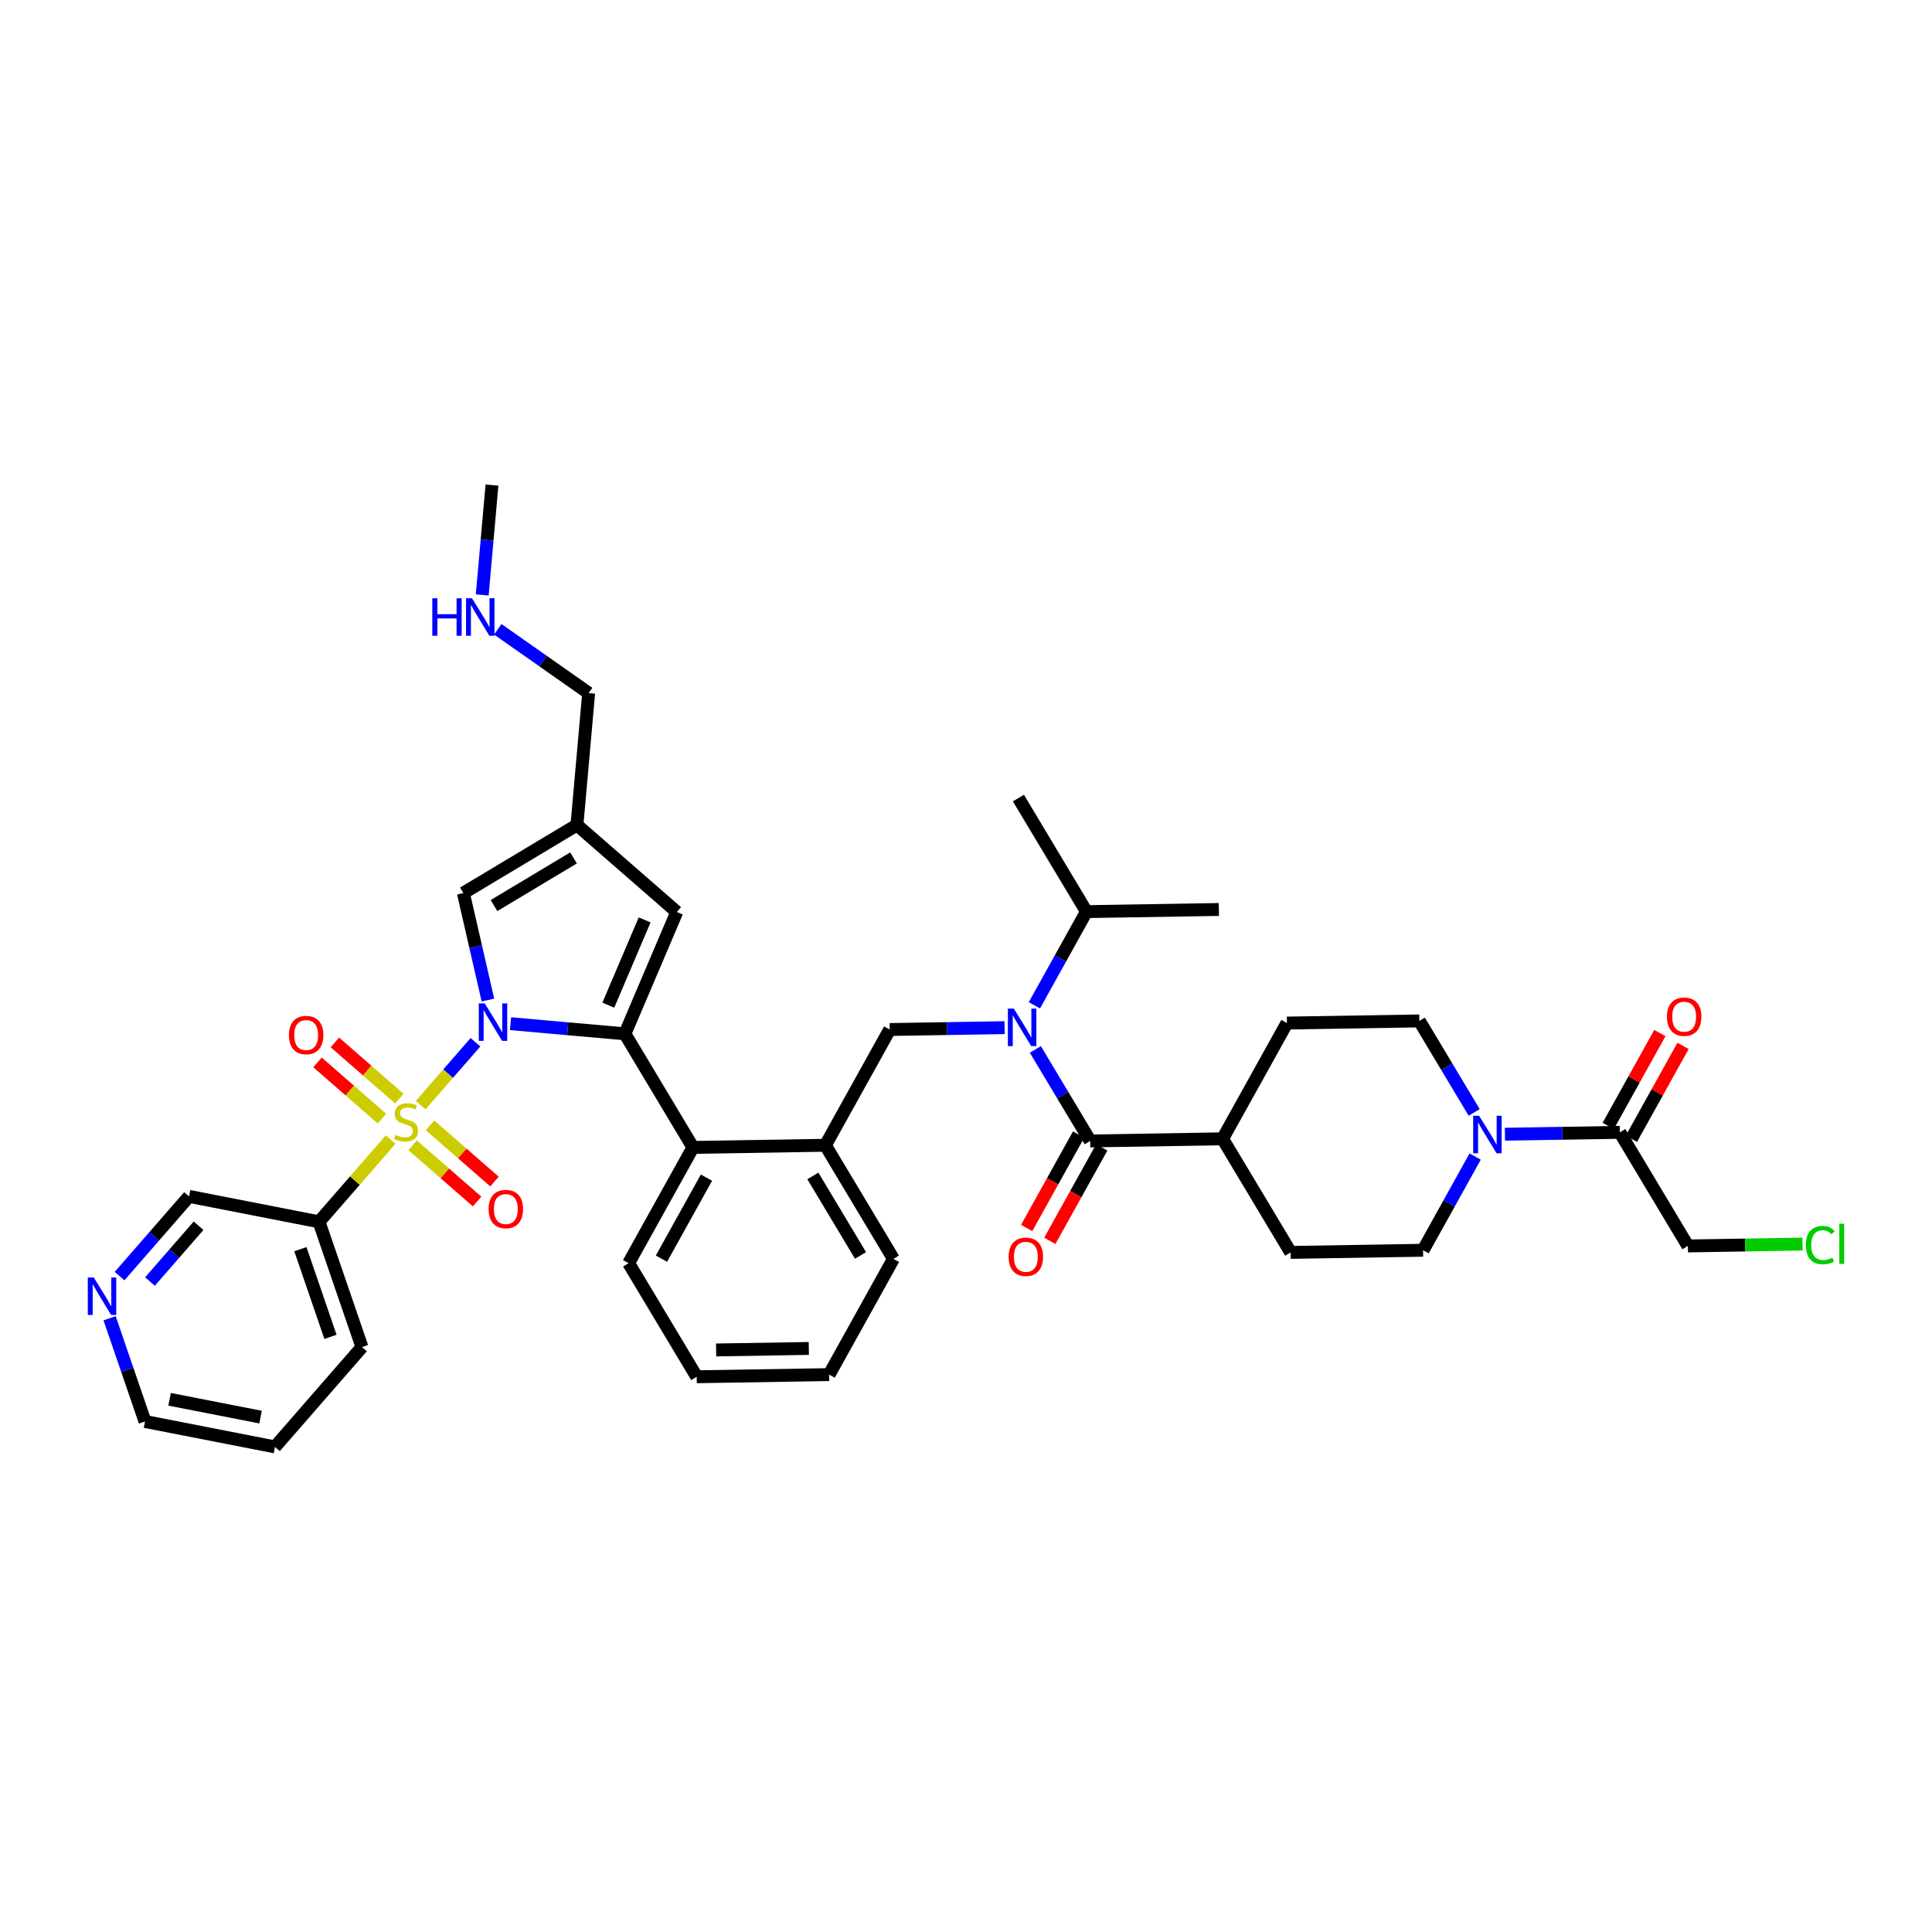 <?xml version='1.0' encoding='iso-8859-1'?>
<svg version='1.1' baseProfile='full'
              xmlns='http://www.w3.org/2000/svg'
                      xmlns:rdkit='http://www.rdkit.org/xml'
                      xmlns:xlink='http://www.w3.org/1999/xlink'
                  xml:space='preserve'
width='300px' height='300px' viewBox='0 0 300 300'>
<!-- END OF HEADER -->
<rect style='opacity:1.0;fill:#FFFFFF;stroke:none' width='300' height='300' x='0' y='0'> </rect>
<rect style='opacity:1.0;fill:#FFFFFF;stroke:none' width='300' height='300' x='0' y='0'> </rect>
<path class='bond-0 atom-0 atom-1' d='M 76.393,75.326 L 75.636,83.854' style='fill:none;fill-rule:evenodd;stroke:#000000;stroke-width:2.0px;stroke-linecap:butt;stroke-linejoin:miter;stroke-opacity:1' />
<path class='bond-0 atom-0 atom-1' d='M 75.636,83.854 L 74.88,92.382' style='fill:none;fill-rule:evenodd;stroke:#0000FF;stroke-width:2.0px;stroke-linecap:butt;stroke-linejoin:miter;stroke-opacity:1' />
<path class='bond-1 atom-1 atom-2' d='M 77.298,97.719 L 84.352,102.671' style='fill:none;fill-rule:evenodd;stroke:#0000FF;stroke-width:2.0px;stroke-linecap:butt;stroke-linejoin:miter;stroke-opacity:1' />
<path class='bond-1 atom-1 atom-2' d='M 84.352,102.671 L 91.406,107.623' style='fill:none;fill-rule:evenodd;stroke:#000000;stroke-width:2.0px;stroke-linecap:butt;stroke-linejoin:miter;stroke-opacity:1' />
<path class='bond-2 atom-2 atom-3' d='M 91.406,107.623 L 89.589,128.105' style='fill:none;fill-rule:evenodd;stroke:#000000;stroke-width:2.0px;stroke-linecap:butt;stroke-linejoin:miter;stroke-opacity:1' />
<path class='bond-3 atom-3 atom-4' d='M 89.589,128.105 L 105.092,141.614' style='fill:none;fill-rule:evenodd;stroke:#000000;stroke-width:2.0px;stroke-linecap:butt;stroke-linejoin:miter;stroke-opacity:1' />
<path class='bond-39 atom-39 atom-3' d='M 71.951,138.674 L 89.589,128.105' style='fill:none;fill-rule:evenodd;stroke:#000000;stroke-width:2.0px;stroke-linecap:butt;stroke-linejoin:miter;stroke-opacity:1' />
<path class='bond-39 atom-39 atom-3' d='M 76.71,140.617 L 89.057,133.218' style='fill:none;fill-rule:evenodd;stroke:#000000;stroke-width:2.0px;stroke-linecap:butt;stroke-linejoin:miter;stroke-opacity:1' />
<path class='bond-4 atom-4 atom-5' d='M 105.092,141.614 L 97.034,160.532' style='fill:none;fill-rule:evenodd;stroke:#000000;stroke-width:2.0px;stroke-linecap:butt;stroke-linejoin:miter;stroke-opacity:1' />
<path class='bond-4 atom-4 atom-5' d='M 100.099,142.84 L 94.459,156.083' style='fill:none;fill-rule:evenodd;stroke:#000000;stroke-width:2.0px;stroke-linecap:butt;stroke-linejoin:miter;stroke-opacity:1' />
<path class='bond-5 atom-5 atom-6' d='M 97.034,160.532 L 107.604,178.171' style='fill:none;fill-rule:evenodd;stroke:#000000;stroke-width:2.0px;stroke-linecap:butt;stroke-linejoin:miter;stroke-opacity:1' />
<path class='bond-28 atom-5 atom-29' d='M 97.034,160.532 L 88.155,159.745' style='fill:none;fill-rule:evenodd;stroke:#000000;stroke-width:2.0px;stroke-linecap:butt;stroke-linejoin:miter;stroke-opacity:1' />
<path class='bond-28 atom-5 atom-29' d='M 88.155,159.745 L 79.275,158.957' style='fill:none;fill-rule:evenodd;stroke:#0000FF;stroke-width:2.0px;stroke-linecap:butt;stroke-linejoin:miter;stroke-opacity:1' />
<path class='bond-6 atom-6 atom-7' d='M 107.604,178.171 L 97.613,196.144' style='fill:none;fill-rule:evenodd;stroke:#000000;stroke-width:2.0px;stroke-linecap:butt;stroke-linejoin:miter;stroke-opacity:1' />
<path class='bond-6 atom-6 atom-7' d='M 109.7,182.865 L 102.707,195.446' style='fill:none;fill-rule:evenodd;stroke:#000000;stroke-width:2.0px;stroke-linecap:butt;stroke-linejoin:miter;stroke-opacity:1' />
<path class='bond-40 atom-11 atom-6' d='M 128.164,177.837 L 107.604,178.171' style='fill:none;fill-rule:evenodd;stroke:#000000;stroke-width:2.0px;stroke-linecap:butt;stroke-linejoin:miter;stroke-opacity:1' />
<path class='bond-7 atom-7 atom-8' d='M 97.613,196.144 L 108.183,213.782' style='fill:none;fill-rule:evenodd;stroke:#000000;stroke-width:2.0px;stroke-linecap:butt;stroke-linejoin:miter;stroke-opacity:1' />
<path class='bond-8 atom-8 atom-9' d='M 108.183,213.782 L 128.743,213.448' style='fill:none;fill-rule:evenodd;stroke:#000000;stroke-width:2.0px;stroke-linecap:butt;stroke-linejoin:miter;stroke-opacity:1' />
<path class='bond-8 atom-8 atom-9' d='M 111.2,209.62 L 125.592,209.386' style='fill:none;fill-rule:evenodd;stroke:#000000;stroke-width:2.0px;stroke-linecap:butt;stroke-linejoin:miter;stroke-opacity:1' />
<path class='bond-9 atom-9 atom-10' d='M 128.743,213.448 L 138.734,195.475' style='fill:none;fill-rule:evenodd;stroke:#000000;stroke-width:2.0px;stroke-linecap:butt;stroke-linejoin:miter;stroke-opacity:1' />
<path class='bond-10 atom-10 atom-11' d='M 138.734,195.475 L 128.164,177.837' style='fill:none;fill-rule:evenodd;stroke:#000000;stroke-width:2.0px;stroke-linecap:butt;stroke-linejoin:miter;stroke-opacity:1' />
<path class='bond-10 atom-10 atom-11' d='M 133.62,194.943 L 126.222,182.596' style='fill:none;fill-rule:evenodd;stroke:#000000;stroke-width:2.0px;stroke-linecap:butt;stroke-linejoin:miter;stroke-opacity:1' />
<path class='bond-11 atom-11 atom-12' d='M 128.164,177.837 L 138.155,159.864' style='fill:none;fill-rule:evenodd;stroke:#000000;stroke-width:2.0px;stroke-linecap:butt;stroke-linejoin:miter;stroke-opacity:1' />
<path class='bond-12 atom-12 atom-13' d='M 138.155,159.864 L 147.073,159.719' style='fill:none;fill-rule:evenodd;stroke:#000000;stroke-width:2.0px;stroke-linecap:butt;stroke-linejoin:miter;stroke-opacity:1' />
<path class='bond-12 atom-12 atom-13' d='M 147.073,159.719 L 155.992,159.574' style='fill:none;fill-rule:evenodd;stroke:#0000FF;stroke-width:2.0px;stroke-linecap:butt;stroke-linejoin:miter;stroke-opacity:1' />
<path class='bond-13 atom-13 atom-14' d='M 160.768,162.956 L 165.026,170.062' style='fill:none;fill-rule:evenodd;stroke:#0000FF;stroke-width:2.0px;stroke-linecap:butt;stroke-linejoin:miter;stroke-opacity:1' />
<path class='bond-13 atom-13 atom-14' d='M 165.026,170.062 L 169.284,177.168' style='fill:none;fill-rule:evenodd;stroke:#000000;stroke-width:2.0px;stroke-linecap:butt;stroke-linejoin:miter;stroke-opacity:1' />
<path class='bond-25 atom-13 atom-26' d='M 160.619,156.104 L 164.662,148.831' style='fill:none;fill-rule:evenodd;stroke:#0000FF;stroke-width:2.0px;stroke-linecap:butt;stroke-linejoin:miter;stroke-opacity:1' />
<path class='bond-25 atom-13 atom-26' d='M 164.662,148.831 L 168.705,141.557' style='fill:none;fill-rule:evenodd;stroke:#000000;stroke-width:2.0px;stroke-linecap:butt;stroke-linejoin:miter;stroke-opacity:1' />
<path class='bond-14 atom-14 atom-15' d='M 167.487,176.169 L 163.453,183.426' style='fill:none;fill-rule:evenodd;stroke:#000000;stroke-width:2.0px;stroke-linecap:butt;stroke-linejoin:miter;stroke-opacity:1' />
<path class='bond-14 atom-14 atom-15' d='M 163.453,183.426 L 159.419,190.683' style='fill:none;fill-rule:evenodd;stroke:#FF0000;stroke-width:2.0px;stroke-linecap:butt;stroke-linejoin:miter;stroke-opacity:1' />
<path class='bond-14 atom-14 atom-15' d='M 171.082,178.167 L 167.047,185.424' style='fill:none;fill-rule:evenodd;stroke:#000000;stroke-width:2.0px;stroke-linecap:butt;stroke-linejoin:miter;stroke-opacity:1' />
<path class='bond-14 atom-14 atom-15' d='M 167.047,185.424 L 163.013,192.681' style='fill:none;fill-rule:evenodd;stroke:#FF0000;stroke-width:2.0px;stroke-linecap:butt;stroke-linejoin:miter;stroke-opacity:1' />
<path class='bond-15 atom-14 atom-16' d='M 169.284,177.168 L 189.844,176.834' style='fill:none;fill-rule:evenodd;stroke:#000000;stroke-width:2.0px;stroke-linecap:butt;stroke-linejoin:miter;stroke-opacity:1' />
<path class='bond-16 atom-16 atom-17' d='M 189.844,176.834 L 200.414,194.473' style='fill:none;fill-rule:evenodd;stroke:#000000;stroke-width:2.0px;stroke-linecap:butt;stroke-linejoin:miter;stroke-opacity:1' />
<path class='bond-41 atom-25 atom-16' d='M 199.835,158.861 L 189.844,176.834' style='fill:none;fill-rule:evenodd;stroke:#000000;stroke-width:2.0px;stroke-linecap:butt;stroke-linejoin:miter;stroke-opacity:1' />
<path class='bond-17 atom-17 atom-18' d='M 200.414,194.473 L 220.974,194.138' style='fill:none;fill-rule:evenodd;stroke:#000000;stroke-width:2.0px;stroke-linecap:butt;stroke-linejoin:miter;stroke-opacity:1' />
<path class='bond-18 atom-18 atom-19' d='M 220.974,194.138 L 225.017,186.865' style='fill:none;fill-rule:evenodd;stroke:#000000;stroke-width:2.0px;stroke-linecap:butt;stroke-linejoin:miter;stroke-opacity:1' />
<path class='bond-18 atom-18 atom-19' d='M 225.017,186.865 L 229.06,179.591' style='fill:none;fill-rule:evenodd;stroke:#0000FF;stroke-width:2.0px;stroke-linecap:butt;stroke-linejoin:miter;stroke-opacity:1' />
<path class='bond-19 atom-19 atom-20' d='M 233.687,176.121 L 242.606,175.976' style='fill:none;fill-rule:evenodd;stroke:#0000FF;stroke-width:2.0px;stroke-linecap:butt;stroke-linejoin:miter;stroke-opacity:1' />
<path class='bond-19 atom-19 atom-20' d='M 242.606,175.976 L 251.525,175.831' style='fill:none;fill-rule:evenodd;stroke:#000000;stroke-width:2.0px;stroke-linecap:butt;stroke-linejoin:miter;stroke-opacity:1' />
<path class='bond-23 atom-19 atom-24' d='M 228.912,172.74 L 224.653,165.634' style='fill:none;fill-rule:evenodd;stroke:#0000FF;stroke-width:2.0px;stroke-linecap:butt;stroke-linejoin:miter;stroke-opacity:1' />
<path class='bond-23 atom-19 atom-24' d='M 224.653,165.634 L 220.395,158.527' style='fill:none;fill-rule:evenodd;stroke:#000000;stroke-width:2.0px;stroke-linecap:butt;stroke-linejoin:miter;stroke-opacity:1' />
<path class='bond-20 atom-20 atom-21' d='M 253.322,176.831 L 257.331,169.619' style='fill:none;fill-rule:evenodd;stroke:#000000;stroke-width:2.0px;stroke-linecap:butt;stroke-linejoin:miter;stroke-opacity:1' />
<path class='bond-20 atom-20 atom-21' d='M 257.331,169.619 L 261.34,162.407' style='fill:none;fill-rule:evenodd;stroke:#FF0000;stroke-width:2.0px;stroke-linecap:butt;stroke-linejoin:miter;stroke-opacity:1' />
<path class='bond-20 atom-20 atom-21' d='M 249.727,174.832 L 253.736,167.621' style='fill:none;fill-rule:evenodd;stroke:#000000;stroke-width:2.0px;stroke-linecap:butt;stroke-linejoin:miter;stroke-opacity:1' />
<path class='bond-20 atom-20 atom-21' d='M 253.736,167.621 L 257.745,160.409' style='fill:none;fill-rule:evenodd;stroke:#FF0000;stroke-width:2.0px;stroke-linecap:butt;stroke-linejoin:miter;stroke-opacity:1' />
<path class='bond-21 atom-20 atom-22' d='M 251.525,175.831 L 262.094,193.47' style='fill:none;fill-rule:evenodd;stroke:#000000;stroke-width:2.0px;stroke-linecap:butt;stroke-linejoin:miter;stroke-opacity:1' />
<path class='bond-22 atom-22 atom-23' d='M 262.094,193.47 L 270.994,193.325' style='fill:none;fill-rule:evenodd;stroke:#000000;stroke-width:2.0px;stroke-linecap:butt;stroke-linejoin:miter;stroke-opacity:1' />
<path class='bond-22 atom-22 atom-23' d='M 270.994,193.325 L 279.895,193.181' style='fill:none;fill-rule:evenodd;stroke:#00CC00;stroke-width:2.0px;stroke-linecap:butt;stroke-linejoin:miter;stroke-opacity:1' />
<path class='bond-24 atom-24 atom-25' d='M 220.395,158.527 L 199.835,158.861' style='fill:none;fill-rule:evenodd;stroke:#000000;stroke-width:2.0px;stroke-linecap:butt;stroke-linejoin:miter;stroke-opacity:1' />
<path class='bond-26 atom-26 atom-27' d='M 168.705,141.557 L 189.265,141.223' style='fill:none;fill-rule:evenodd;stroke:#000000;stroke-width:2.0px;stroke-linecap:butt;stroke-linejoin:miter;stroke-opacity:1' />
<path class='bond-27 atom-26 atom-28' d='M 168.705,141.557 L 158.136,123.919' style='fill:none;fill-rule:evenodd;stroke:#000000;stroke-width:2.0px;stroke-linecap:butt;stroke-linejoin:miter;stroke-opacity:1' />
<path class='bond-29 atom-29 atom-30' d='M 73.83,161.84 L 69.575,166.722' style='fill:none;fill-rule:evenodd;stroke:#0000FF;stroke-width:2.0px;stroke-linecap:butt;stroke-linejoin:miter;stroke-opacity:1' />
<path class='bond-29 atom-29 atom-30' d='M 69.575,166.722 L 65.321,171.605' style='fill:none;fill-rule:evenodd;stroke:#CCCC00;stroke-width:2.0px;stroke-linecap:butt;stroke-linejoin:miter;stroke-opacity:1' />
<path class='bond-38 atom-29 atom-39' d='M 75.766,155.29 L 73.858,146.982' style='fill:none;fill-rule:evenodd;stroke:#0000FF;stroke-width:2.0px;stroke-linecap:butt;stroke-linejoin:miter;stroke-opacity:1' />
<path class='bond-38 atom-29 atom-39' d='M 73.858,146.982 L 71.951,138.674' style='fill:none;fill-rule:evenodd;stroke:#000000;stroke-width:2.0px;stroke-linecap:butt;stroke-linejoin:miter;stroke-opacity:1' />
<path class='bond-30 atom-30 atom-31' d='M 64.073,177.844 L 69.08,182.206' style='fill:none;fill-rule:evenodd;stroke:#CCCC00;stroke-width:2.0px;stroke-linecap:butt;stroke-linejoin:miter;stroke-opacity:1' />
<path class='bond-30 atom-30 atom-31' d='M 69.08,182.206 L 74.087,186.569' style='fill:none;fill-rule:evenodd;stroke:#FF0000;stroke-width:2.0px;stroke-linecap:butt;stroke-linejoin:miter;stroke-opacity:1' />
<path class='bond-30 atom-30 atom-31' d='M 66.775,174.743 L 71.782,179.106' style='fill:none;fill-rule:evenodd;stroke:#CCCC00;stroke-width:2.0px;stroke-linecap:butt;stroke-linejoin:miter;stroke-opacity:1' />
<path class='bond-30 atom-30 atom-31' d='M 71.782,179.106 L 76.788,183.469' style='fill:none;fill-rule:evenodd;stroke:#FF0000;stroke-width:2.0px;stroke-linecap:butt;stroke-linejoin:miter;stroke-opacity:1' />
<path class='bond-31 atom-30 atom-32' d='M 62.013,170.593 L 57.006,166.23' style='fill:none;fill-rule:evenodd;stroke:#CCCC00;stroke-width:2.0px;stroke-linecap:butt;stroke-linejoin:miter;stroke-opacity:1' />
<path class='bond-31 atom-30 atom-32' d='M 57.006,166.23 L 52,161.868' style='fill:none;fill-rule:evenodd;stroke:#FF0000;stroke-width:2.0px;stroke-linecap:butt;stroke-linejoin:miter;stroke-opacity:1' />
<path class='bond-31 atom-30 atom-32' d='M 59.311,173.694 L 54.304,169.331' style='fill:none;fill-rule:evenodd;stroke:#CCCC00;stroke-width:2.0px;stroke-linecap:butt;stroke-linejoin:miter;stroke-opacity:1' />
<path class='bond-31 atom-30 atom-32' d='M 54.304,169.331 L 49.298,164.968' style='fill:none;fill-rule:evenodd;stroke:#FF0000;stroke-width:2.0px;stroke-linecap:butt;stroke-linejoin:miter;stroke-opacity:1' />
<path class='bond-32 atom-30 atom-33' d='M 60.662,176.951 L 55.098,183.336' style='fill:none;fill-rule:evenodd;stroke:#CCCC00;stroke-width:2.0px;stroke-linecap:butt;stroke-linejoin:miter;stroke-opacity:1' />
<path class='bond-32 atom-30 atom-33' d='M 55.098,183.336 L 49.534,189.721' style='fill:none;fill-rule:evenodd;stroke:#000000;stroke-width:2.0px;stroke-linecap:butt;stroke-linejoin:miter;stroke-opacity:1' />
<path class='bond-33 atom-33 atom-34' d='M 49.534,189.721 L 56.205,209.172' style='fill:none;fill-rule:evenodd;stroke:#000000;stroke-width:2.0px;stroke-linecap:butt;stroke-linejoin:miter;stroke-opacity:1' />
<path class='bond-33 atom-33 atom-34' d='M 46.645,193.973 L 51.315,207.588' style='fill:none;fill-rule:evenodd;stroke:#000000;stroke-width:2.0px;stroke-linecap:butt;stroke-linejoin:miter;stroke-opacity:1' />
<path class='bond-42 atom-38 atom-33' d='M 29.354,185.773 L 49.534,189.721' style='fill:none;fill-rule:evenodd;stroke:#000000;stroke-width:2.0px;stroke-linecap:butt;stroke-linejoin:miter;stroke-opacity:1' />
<path class='bond-34 atom-34 atom-35' d='M 56.205,209.172 L 42.696,224.674' style='fill:none;fill-rule:evenodd;stroke:#000000;stroke-width:2.0px;stroke-linecap:butt;stroke-linejoin:miter;stroke-opacity:1' />
<path class='bond-35 atom-35 atom-36' d='M 42.696,224.674 L 22.516,220.727' style='fill:none;fill-rule:evenodd;stroke:#000000;stroke-width:2.0px;stroke-linecap:butt;stroke-linejoin:miter;stroke-opacity:1' />
<path class='bond-35 atom-35 atom-36' d='M 40.459,220.046 L 26.333,217.283' style='fill:none;fill-rule:evenodd;stroke:#000000;stroke-width:2.0px;stroke-linecap:butt;stroke-linejoin:miter;stroke-opacity:1' />
<path class='bond-36 atom-36 atom-37' d='M 22.516,220.727 L 19.768,212.714' style='fill:none;fill-rule:evenodd;stroke:#000000;stroke-width:2.0px;stroke-linecap:butt;stroke-linejoin:miter;stroke-opacity:1' />
<path class='bond-36 atom-36 atom-37' d='M 19.768,212.714 L 17.02,204.702' style='fill:none;fill-rule:evenodd;stroke:#0000FF;stroke-width:2.0px;stroke-linecap:butt;stroke-linejoin:miter;stroke-opacity:1' />
<path class='bond-37 atom-37 atom-38' d='M 18.567,198.152 L 23.961,191.963' style='fill:none;fill-rule:evenodd;stroke:#0000FF;stroke-width:2.0px;stroke-linecap:butt;stroke-linejoin:miter;stroke-opacity:1' />
<path class='bond-37 atom-37 atom-38' d='M 23.961,191.963 L 29.354,185.773' style='fill:none;fill-rule:evenodd;stroke:#000000;stroke-width:2.0px;stroke-linecap:butt;stroke-linejoin:miter;stroke-opacity:1' />
<path class='bond-37 atom-37 atom-38' d='M 23.286,198.997 L 27.061,194.664' style='fill:none;fill-rule:evenodd;stroke:#0000FF;stroke-width:2.0px;stroke-linecap:butt;stroke-linejoin:miter;stroke-opacity:1' />
<path class='bond-37 atom-37 atom-38' d='M 27.061,194.664 L 30.836,190.332' style='fill:none;fill-rule:evenodd;stroke:#000000;stroke-width:2.0px;stroke-linecap:butt;stroke-linejoin:miter;stroke-opacity:1' />
<path  class='atom-1' d='M 67.128 92.896
L 67.918 92.896
L 67.918 95.372
L 70.895 95.372
L 70.895 92.896
L 71.685 92.896
L 71.685 98.72
L 70.895 98.72
L 70.895 96.03
L 67.918 96.03
L 67.918 98.72
L 67.128 98.72
L 67.128 92.896
' fill='#0000FF'/>
<path  class='atom-1' d='M 73.289 92.896
L 75.197 95.981
Q 75.386 96.285, 75.69 96.836
Q 75.995 97.387, 76.011 97.42
L 76.011 92.896
L 76.784 92.896
L 76.784 98.72
L 75.987 98.72
L 73.938 95.347
Q 73.7 94.953, 73.445 94.5
Q 73.198 94.048, 73.124 93.908
L 73.124 98.72
L 72.367 98.72
L 72.367 92.896
L 73.289 92.896
' fill='#0000FF'/>
<path  class='atom-13' d='M 157.428 156.618
L 159.336 159.703
Q 159.525 160.007, 159.829 160.558
Q 160.134 161.109, 160.15 161.142
L 160.15 156.618
L 160.923 156.618
L 160.923 162.441
L 160.125 162.441
L 158.077 159.069
Q 157.839 158.674, 157.584 158.222
Q 157.337 157.77, 157.263 157.63
L 157.263 162.441
L 156.506 162.441
L 156.506 156.618
L 157.428 156.618
' fill='#0000FF'/>
<path  class='atom-15' d='M 156.62 195.157
Q 156.62 193.759, 157.311 192.978
Q 158.002 192.196, 159.294 192.196
Q 160.585 192.196, 161.276 192.978
Q 161.967 193.759, 161.967 195.157
Q 161.967 196.572, 161.268 197.378
Q 160.569 198.176, 159.294 198.176
Q 158.011 198.176, 157.311 197.378
Q 156.62 196.58, 156.62 195.157
M 159.294 197.518
Q 160.182 197.518, 160.659 196.926
Q 161.144 196.325, 161.144 195.157
Q 161.144 194.014, 160.659 193.438
Q 160.182 192.854, 159.294 192.854
Q 158.405 192.854, 157.92 193.43
Q 157.443 194.006, 157.443 195.157
Q 157.443 196.334, 157.92 196.926
Q 158.405 197.518, 159.294 197.518
' fill='#FF0000'/>
<path  class='atom-19' d='M 229.677 173.254
L 231.585 176.338
Q 231.775 176.643, 232.079 177.194
Q 232.383 177.745, 232.4 177.778
L 232.4 173.254
L 233.173 173.254
L 233.173 179.077
L 232.375 179.077
L 230.327 175.705
Q 230.089 175.31, 229.834 174.858
Q 229.587 174.405, 229.513 174.266
L 229.513 179.077
L 228.756 179.077
L 228.756 173.254
L 229.677 173.254
' fill='#0000FF'/>
<path  class='atom-21' d='M 258.842 157.875
Q 258.842 156.477, 259.533 155.696
Q 260.224 154.914, 261.515 154.914
Q 262.807 154.914, 263.497 155.696
Q 264.188 156.477, 264.188 157.875
Q 264.188 159.29, 263.489 160.096
Q 262.79 160.894, 261.515 160.894
Q 260.232 160.894, 259.533 160.096
Q 258.842 159.298, 258.842 157.875
M 261.515 160.236
Q 262.403 160.236, 262.881 159.644
Q 263.366 159.043, 263.366 157.875
Q 263.366 156.732, 262.881 156.156
Q 262.403 155.572, 261.515 155.572
Q 260.627 155.572, 260.142 156.148
Q 259.665 156.724, 259.665 157.875
Q 259.665 159.051, 260.142 159.644
Q 260.627 160.236, 261.515 160.236
' fill='#FF0000'/>
<path  class='atom-23' d='M 280.409 193.337
Q 280.409 191.89, 281.083 191.133
Q 281.766 190.368, 283.057 190.368
Q 284.258 190.368, 284.9 191.215
L 284.357 191.659
Q 283.888 191.042, 283.057 191.042
Q 282.177 191.042, 281.708 191.635
Q 281.248 192.219, 281.248 193.337
Q 281.248 194.489, 281.725 195.081
Q 282.21 195.673, 283.148 195.673
Q 283.789 195.673, 284.538 195.287
L 284.768 195.903
Q 284.464 196.101, 284.003 196.216
Q 283.542 196.331, 283.032 196.331
Q 281.766 196.331, 281.083 195.558
Q 280.409 194.785, 280.409 193.337
' fill='#00CC00'/>
<path  class='atom-23' d='M 285.607 190.014
L 286.364 190.014
L 286.364 196.257
L 285.607 196.257
L 285.607 190.014
' fill='#00CC00'/>
<path  class='atom-29' d='M 75.265 155.804
L 77.173 158.888
Q 77.362 159.193, 77.667 159.744
Q 77.971 160.295, 77.987 160.328
L 77.987 155.804
L 78.761 155.804
L 78.761 161.627
L 77.963 161.627
L 75.915 158.255
Q 75.676 157.86, 75.421 157.408
Q 75.174 156.955, 75.1 156.816
L 75.1 161.627
L 74.344 161.627
L 74.344 155.804
L 75.265 155.804
' fill='#0000FF'/>
<path  class='atom-30' d='M 61.398 176.217
Q 61.464 176.242, 61.735 176.357
Q 62.007 176.472, 62.303 176.546
Q 62.607 176.612, 62.903 176.612
Q 63.454 176.612, 63.775 176.349
Q 64.096 176.077, 64.096 175.608
Q 64.096 175.288, 63.931 175.09
Q 63.775 174.893, 63.528 174.786
Q 63.282 174.679, 62.87 174.556
Q 62.352 174.399, 62.04 174.251
Q 61.735 174.103, 61.513 173.791
Q 61.299 173.478, 61.299 172.952
Q 61.299 172.22, 61.793 171.767
Q 62.295 171.315, 63.282 171.315
Q 63.956 171.315, 64.721 171.636
L 64.532 172.269
Q 63.833 171.981, 63.306 171.981
Q 62.739 171.981, 62.426 172.22
Q 62.114 172.45, 62.122 172.853
Q 62.122 173.166, 62.278 173.355
Q 62.443 173.544, 62.673 173.651
Q 62.911 173.758, 63.306 173.881
Q 63.833 174.046, 64.145 174.21
Q 64.458 174.375, 64.68 174.712
Q 64.91 175.041, 64.91 175.608
Q 64.91 176.415, 64.367 176.85
Q 63.833 177.278, 62.936 177.278
Q 62.418 177.278, 62.023 177.163
Q 61.637 177.056, 61.176 176.867
L 61.398 176.217
' fill='#CCCC00'/>
<path  class='atom-31' d='M 75.873 187.744
Q 75.873 186.346, 76.564 185.564
Q 77.254 184.783, 78.546 184.783
Q 79.837 184.783, 80.528 185.564
Q 81.219 186.346, 81.219 187.744
Q 81.219 189.159, 80.52 189.965
Q 79.821 190.762, 78.546 190.762
Q 77.263 190.762, 76.564 189.965
Q 75.873 189.167, 75.873 187.744
M 78.546 190.104
Q 79.434 190.104, 79.911 189.512
Q 80.397 188.912, 80.397 187.744
Q 80.397 186.601, 79.911 186.025
Q 79.434 185.441, 78.546 185.441
Q 77.658 185.441, 77.172 186.017
Q 76.695 186.592, 76.695 187.744
Q 76.695 188.92, 77.172 189.512
Q 77.658 190.104, 78.546 190.104
' fill='#FF0000'/>
<path  class='atom-32' d='M 44.867 160.726
Q 44.867 159.328, 45.558 158.546
Q 46.249 157.765, 47.54 157.765
Q 48.832 157.765, 49.523 158.546
Q 50.214 159.328, 50.214 160.726
Q 50.214 162.141, 49.514 162.947
Q 48.815 163.744, 47.54 163.744
Q 46.257 163.744, 45.558 162.947
Q 44.867 162.149, 44.867 160.726
M 47.54 163.086
Q 48.429 163.086, 48.906 162.494
Q 49.391 161.894, 49.391 160.726
Q 49.391 159.583, 48.906 159.007
Q 48.429 158.423, 47.54 158.423
Q 46.652 158.423, 46.167 158.999
Q 45.69 159.574, 45.69 160.726
Q 45.69 161.902, 46.167 162.494
Q 46.652 163.086, 47.54 163.086
' fill='#FF0000'/>
<path  class='atom-37' d='M 14.558 198.364
L 16.466 201.449
Q 16.655 201.753, 16.959 202.304
Q 17.264 202.855, 17.28 202.888
L 17.28 198.364
L 18.053 198.364
L 18.053 204.188
L 17.255 204.188
L 15.207 200.816
Q 14.969 200.421, 14.714 199.968
Q 14.467 199.516, 14.393 199.376
L 14.393 204.188
L 13.636 204.188
L 13.636 198.364
L 14.558 198.364
' fill='#0000FF'/>
</svg>
